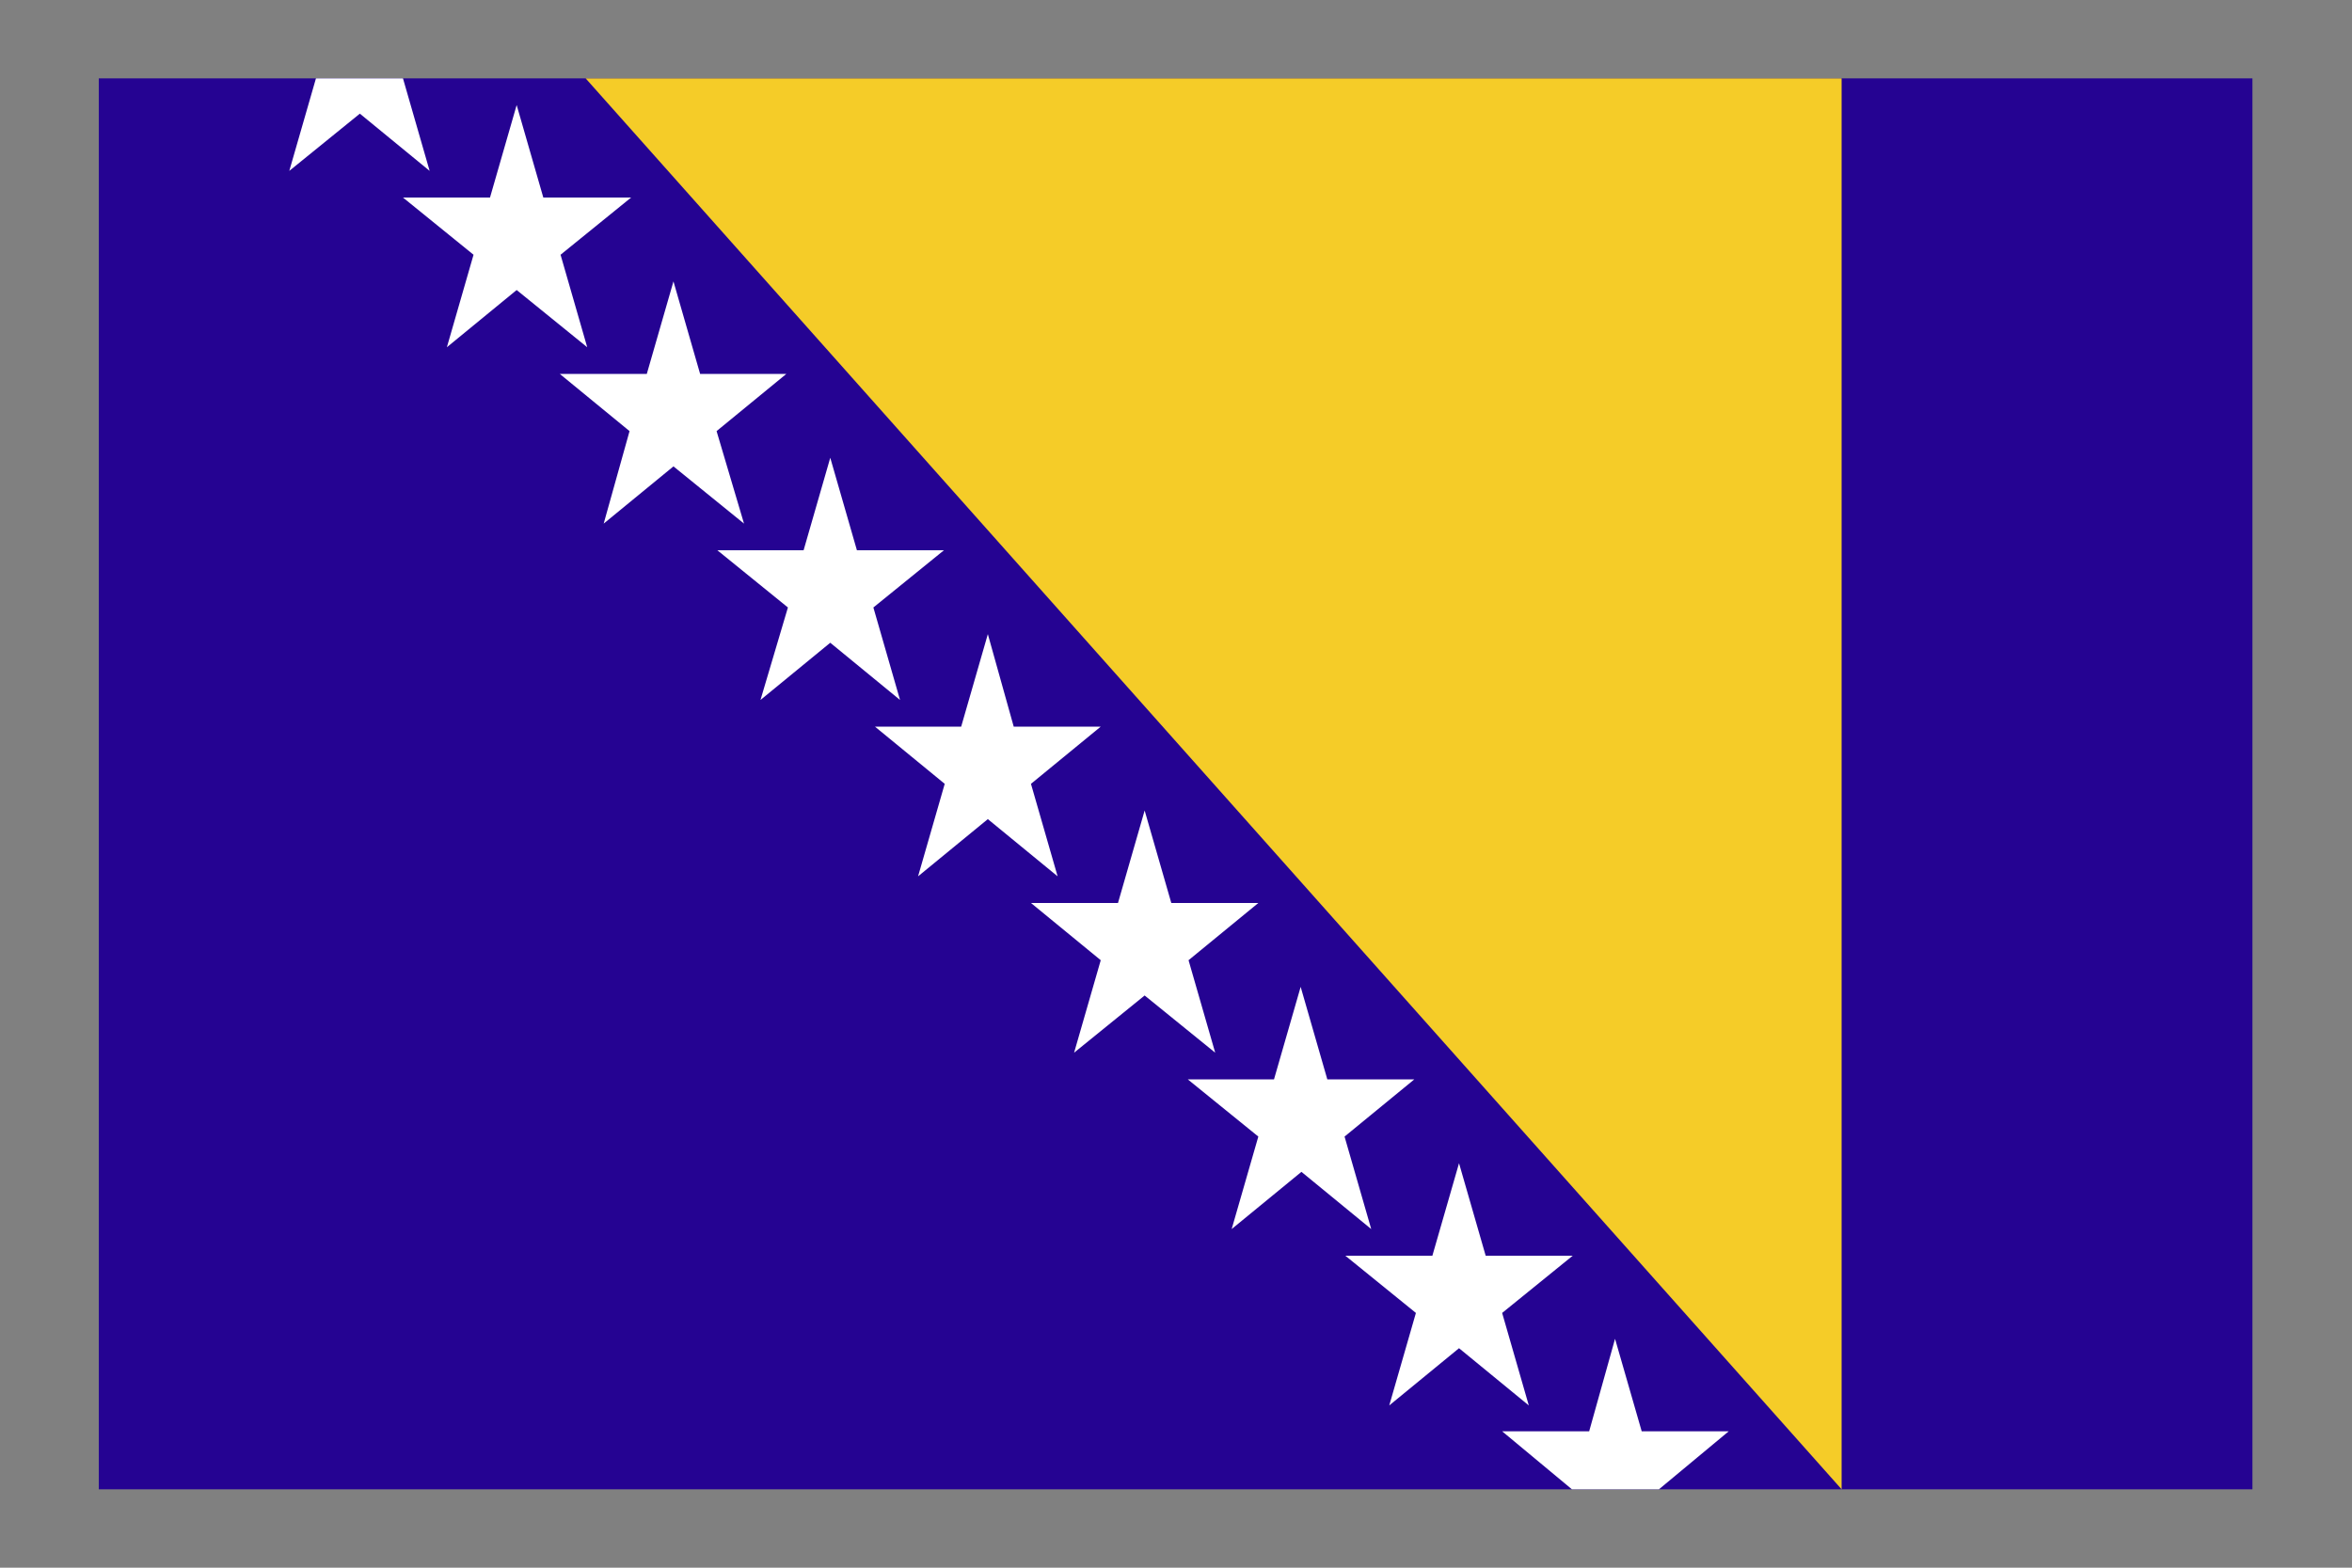 <?xml version="1.0" encoding="utf-8"?>
<!-- Generator: Adobe Illustrator 22.1.0, SVG Export Plug-In . SVG Version: 6.00 Build 0)  -->
<svg version="1.1" id="Layer_1" xmlns="http://www.w3.org/2000/svg" xmlns:xlink="http://www.w3.org/1999/xlink" x="0px" y="0px"
	 width="300px" height="200px" viewBox="0 0 300 200" style="enable-background:new 0 0 300 200;" xml:space="preserve">
<rect x="0" y="0" width="300" height="200" fill="#808080" stroke="none"/>
<style type="text/css">
	.st0{fill:#250392;}
	.st1{fill:#F5CC28;}
	.st2{fill:#FFFFFF;}
	.st3{fill:none;}
</style>
<g>
	<path class="st0" d="M12.6,10h274.7v180H12.6V10z"/>
	<path class="st1" d="M74.7,10l160.2,180V10H74.7z"/>
	<g>
		<path class="st2" d="M51.4,10h-5.5h-5.6l-3.4,11.8l9-7.3l8.9,7.3L51.4,10z"/>
		<path class="st2" d="M202.7,182.6h-11.1l8.9,7.4h5.5h5.6l8.9-7.4h-11.1l-3.4-11.8L202.7,182.6z"/>
		<path class="st2" d="M65.9,37l9,7.3l-3.4-11.8l9-7.3H69.3l-3.4-11.8l-3.4,11.8H51.4l9,7.3l-3.4,11.8L65.9,37z"/>
		<path class="st2" d="M85.9,59.5l9,7.3L91.4,55l8.9-7.3H89.3l-3.4-11.8l-3.4,11.8H71.4l8.9,7.3L77,66.8L85.9,59.5z"/>
		<path class="st2" d="M105.9,82l8.9,7.3l-3.4-11.8l9-7.3h-11.1l-3.4-11.8l-3.4,11.8H91.5l9,7.3L97,89.3L105.9,82z"/>
		<path class="st2" d="M126,104.5l8.9,7.3l-3.4-11.8l8.9-7.3h-11.1L126,80.9l-3.4,11.8h-11l8.9,7.3l-3.4,11.8L126,104.5z"/>
		<path class="st2" d="M146,127l9,7.3l-3.4-11.8l8.9-7.3h-11.1l-3.4-11.8l-3.4,11.8h-11.1l8.9,7.3l-3.4,11.8L146,127z"/>
		<path class="st2" d="M166,149.5l8.9,7.3l-3.4-11.8l8.9-7.3h-11.1l-3.4-11.8l-3.4,11.8h-11l9,7.3l-3.4,11.8L166,149.5z"/>
		<path class="st2" d="M186.1,172l8.9,7.3l-3.4-11.8l9-7.3h-11.1l-3.4-11.8l-3.4,11.8h-11.1l9,7.3l-3.4,11.8L186.1,172z"/>
	</g>
	<path class="st3" d="M12.6,10h274.7v180H12.6V10z"/>
</g>
</svg>
